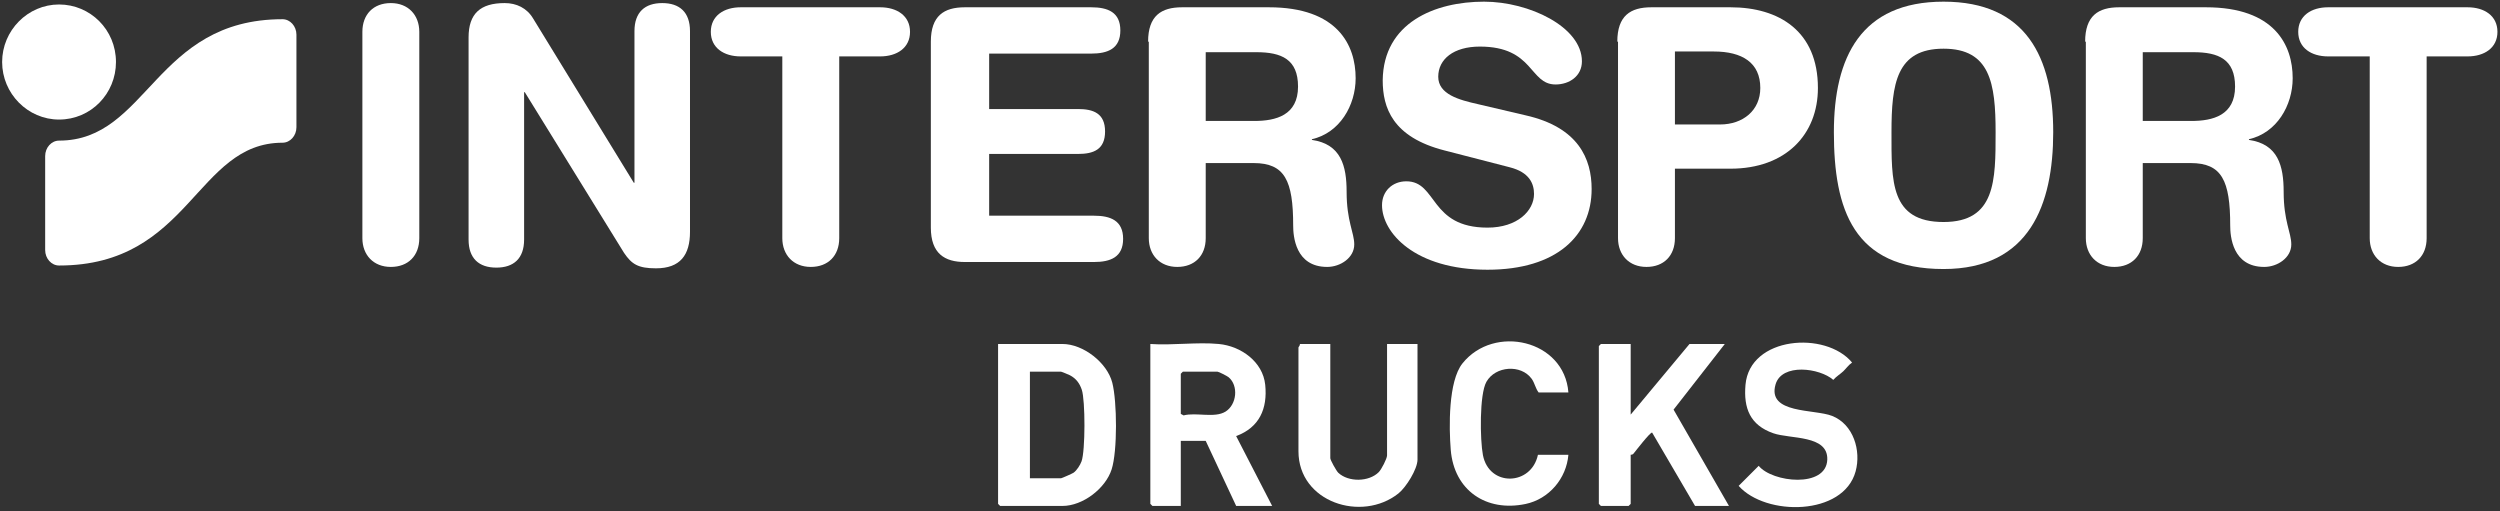<svg xmlns="http://www.w3.org/2000/svg" width="533" height="109" viewBox="0 0 533 109" fill="none"><rect x="0" y="0" width="533" height="109" fill="#333333" stroke="none"/><path d="M259.862 73.338C264.549 73.789 269.241 77.1 269.746 82.047C270.265 87.143 268.489 91.151 263.545 92.969L271.224 107.867H263.551L257.058 93.996H251.746V107.867H245.696L245.253 107.424V73.338C249.949 73.668 255.237 72.892 259.862 73.338ZM252.189 79.24L251.746 79.683V88.241L252.348 88.563C255.031 87.855 258.95 89.201 261.288 87.749C263.678 86.264 264.103 82.224 261.931 80.418C261.627 80.164 259.803 79.24 259.567 79.24H252.189Z" fill="white"></path><path d="M212.79 73.337H226.513C230.964 73.337 236.052 77.333 237.141 81.598C238.17 85.638 238.256 96.148 237.005 100.061C235.7 104.148 230.854 107.867 226.513 107.867H213.232L212.79 107.424V73.337ZM219.578 101.964H226.218C226.363 101.964 228.62 100.967 228.877 100.787C229.574 100.3 230.288 99.164 230.583 98.361C231.403 96.136 231.403 85.355 230.636 83.085C230.173 81.71 229.402 80.683 228.107 80.007C227.856 79.874 226.318 79.24 226.218 79.24H219.578V101.964Z" fill="white"></path><path d="M347.662 73.337V88.389L360.204 73.337H367.73L356.805 87.332L368.615 107.867H361.385L352.233 92.225C351.814 92.122 348.76 96.103 348.249 96.732C348.016 97.021 347.662 96.915 347.662 96.947V107.424L347.219 107.867H341.316L340.874 107.424V73.78L341.316 73.337H347.662Z" fill="white"></path><path d="M283.62 73.337V97.685C283.62 98.09 284.915 100.409 285.32 100.79C287.489 102.829 291.868 102.767 293.961 100.648C294.513 100.087 295.72 97.777 295.72 97.095V73.337H302.212V97.98C302.212 100.023 299.763 103.915 298.149 105.199C290.316 111.426 276.832 107.067 276.832 96.21V74.075C276.832 73.978 277.221 73.627 277.127 73.337H283.62Z" fill="white"></path><path d="M393.008 79.137C392.376 79.736 391.467 80.282 390.856 80.99C387.949 78.434 379.889 77.387 378.552 81.947C376.696 88.277 386.837 87.179 390.611 88.672C395.153 90.47 396.829 96.053 395.619 100.492C393.022 110.036 376.454 110.095 370.681 103.588L374.955 99.314C377.841 102.877 389.383 104.122 389.578 97.972C389.743 92.677 381.71 93.645 378.06 92.367C373.128 90.641 371.7 87.055 372.139 82.035C373.045 71.703 389.233 70.501 394.861 77.292C394.129 77.8 393.574 78.594 393.002 79.14L393.008 79.137Z" fill="white"></path><g clip-path="url(#clip0_55_19)"><path d="M77.259 6.79C77.259 3.049 79.626 0.656 83.326 0.656C87.026 0.656 89.393 3.199 89.393 6.79V50.774C89.393 54.514 87.026 56.908 83.326 56.908C79.626 56.908 77.259 54.364 77.259 50.774V6.79Z" fill="white"></path><path d="M99.9 7.986C99.9 2.9 102.416 0.656 107.595 0.656C110.111 0.656 112.331 1.703 113.663 3.947L135.12 38.955H135.268V6.64C135.268 2.601 137.488 0.656 141.188 0.656C144.887 0.656 147.107 2.601 147.107 6.64V49.427C147.107 54.364 145.035 57.207 139.856 57.207C136.008 57.207 134.676 56.309 133.048 53.916L111.887 19.656H111.739V51.073C111.739 55.112 109.519 57.057 105.82 57.057C102.12 57.057 99.9 55.112 99.9 51.073V7.986Z" fill="white"></path><path d="M166.641 12.026H157.91C154.359 12.026 151.547 10.23 151.547 6.789C151.547 3.349 154.359 1.553 157.91 1.553H187.655C191.206 1.553 194.018 3.349 194.018 6.789C194.018 10.23 191.206 12.026 187.655 12.026H178.924V50.774C178.924 54.514 176.556 56.908 172.856 56.908C169.157 56.908 166.789 54.364 166.789 50.774V12.026H166.641Z" fill="white"></path><path d="M198.457 8.884C198.457 3.349 201.269 1.553 205.708 1.553H232.641C236.193 1.553 238.857 2.601 238.857 6.49C238.857 10.38 236.193 11.428 232.641 11.428H210.888V23.246H229.83C233.085 23.246 235.601 24.144 235.601 28.034C235.601 31.924 233.085 32.821 229.83 32.821H210.888V45.986H233.233C236.785 45.986 239.449 47.034 239.449 50.923C239.449 54.813 236.785 55.861 233.233 55.861H205.708C201.417 55.861 198.457 54.065 198.457 48.53V8.884Z" fill="white"></path><path d="M257.059 25.789H267.418C272.005 25.789 276.741 24.593 276.741 18.459C276.741 12.624 273.189 11.128 267.862 11.128H257.059V25.789ZM244.776 8.884C244.776 3.349 247.588 1.553 252.028 1.553H270.525C285.176 1.553 289.023 9.632 289.023 16.663C289.023 22.498 285.62 28.333 279.7 29.679V29.829C285.916 30.727 287.1 35.364 287.1 40.9C287.1 47.183 288.727 49.577 288.727 52.12C288.727 54.963 285.768 56.908 282.956 56.908C276.149 56.908 275.705 50.325 275.705 48.081C275.705 38.506 273.929 34.766 267.27 34.766H257.059V50.774C257.059 54.514 254.691 56.908 250.992 56.908C247.292 56.908 244.924 54.364 244.924 50.774V8.884H244.776Z" fill="white"></path><path d="M456.835 25.789H467.194C471.782 25.789 476.517 24.593 476.517 18.459C476.517 12.624 472.965 11.128 467.638 11.128H456.835V25.789ZM444.553 8.884C444.553 3.349 447.364 1.553 451.804 1.553H470.302C484.952 1.553 488.8 9.632 488.8 16.663C488.8 22.498 485.396 28.333 479.477 29.679V29.829C485.692 30.727 486.876 35.364 486.876 40.9C486.876 47.183 488.504 49.577 488.504 52.12C488.504 54.963 485.544 56.908 482.732 56.908C475.925 56.908 475.481 50.325 475.481 48.081C475.481 38.506 473.705 34.766 467.046 34.766H456.835V50.774C456.835 54.514 454.467 56.908 450.768 56.908C447.068 56.908 444.701 54.364 444.701 50.774V8.884H444.553Z" fill="white"></path><path d="M325.278 24.593C336.525 27.136 339.336 33.868 339.336 40.301C339.336 50.175 331.937 57.506 317.139 57.506C301.601 57.506 294.646 49.577 294.646 43.742C294.646 40.75 296.865 38.656 299.825 38.656C306.484 38.656 304.708 48.53 317.139 48.53C323.502 48.53 327.054 44.939 327.054 41.349C327.054 39.105 326.018 36.711 321.874 35.663L307.964 32.073C296.865 29.23 294.793 22.947 294.793 17.112C294.941 4.845 305.892 0.356 316.399 0.356C326.018 0.356 337.265 5.742 337.265 13.073C337.265 16.215 334.601 18.01 331.641 18.01C326.018 18.01 327.054 9.931 315.511 9.931C309.888 9.931 306.632 12.624 306.632 16.364C306.632 20.105 311.072 21.301 315.067 22.199L325.278 24.593Z" fill="white"></path><path d="M357.094 26.538H366.713C371.597 26.538 375.296 23.545 375.296 18.758C375.296 13.372 371.449 10.978 365.381 10.978H357.094V26.538ZM344.812 8.884C344.812 3.349 347.623 1.553 352.063 1.553H368.933C379.292 1.553 387.579 6.64 387.579 18.758C387.579 28.632 380.771 35.963 368.933 35.963H357.094V50.774C357.094 54.514 354.726 56.908 351.027 56.908C347.327 56.908 344.96 54.364 344.96 50.774V8.884H344.812Z" fill="white"></path><path d="M414.364 47.333C425.463 47.333 425.463 38.506 425.463 28.183C425.463 17.711 424.279 10.38 414.364 10.38C404.301 10.38 403.265 17.86 403.265 28.183C403.265 38.656 402.969 47.333 414.364 47.333ZM414.364 0.356C431.974 0.356 437.745 12.175 437.745 28.183C437.745 43.593 432.714 57.356 414.364 57.356C395.126 57.356 390.983 44.64 390.983 28.183C390.983 12.175 396.754 0.356 414.364 0.356Z" fill="white"></path><path d="M505.078 12.026H496.347C492.795 12.026 489.983 10.23 489.983 6.789C489.983 3.349 492.795 1.553 496.347 1.553H526.091C529.643 1.553 532.455 3.349 532.455 6.789C532.455 10.23 529.643 12.026 526.091 12.026H517.36V50.774C517.36 54.514 514.993 56.908 511.293 56.908C507.593 56.908 505.226 54.364 505.226 50.774V12.026H505.078Z" fill="white"></path><path d="M0.455 13.223C0.455 6.49 5.93 0.955 12.59 0.955C19.249 0.955 24.724 6.341 24.724 13.223C24.724 19.955 19.397 25.49 12.59 25.49C5.93 25.49 0.455 19.955 0.455 13.223Z" fill="white"></path><path d="M12.59 56.608C10.962 56.608 9.63 55.112 9.63 53.317V33.27C9.63 31.475 10.962 29.979 12.59 29.979C31.532 29.979 33.011 4.097 60.24 4.097C61.868 4.097 63.2 5.593 63.2 7.388V27.136C63.2 28.931 61.868 30.427 60.24 30.427C41.742 30.427 40.559 56.608 12.59 56.608Z" fill="white"></path></g><path d="M334.381 96.954C333.962 102.021 330.246 106.401 325.25 107.448C316.871 109.204 310.007 104.559 309.301 95.918C308.909 91.107 308.758 81.271 311.801 77.472C318.536 69.064 333.537 72.45 334.381 83.673H328.036C327.354 82.799 327.198 81.64 326.54 80.743C324.252 77.62 318.816 78.03 316.907 81.398C315.384 84.083 315.546 93.855 316.16 97.027C317.482 103.868 326.501 103.57 327.888 96.957H334.381V96.954Z" fill="white"></path><defs><clipPath id="clip0_55_19"><rect width="532" height="57" fill="white" transform="translate(0.455 0.356)"></rect></clipPath></defs></svg>